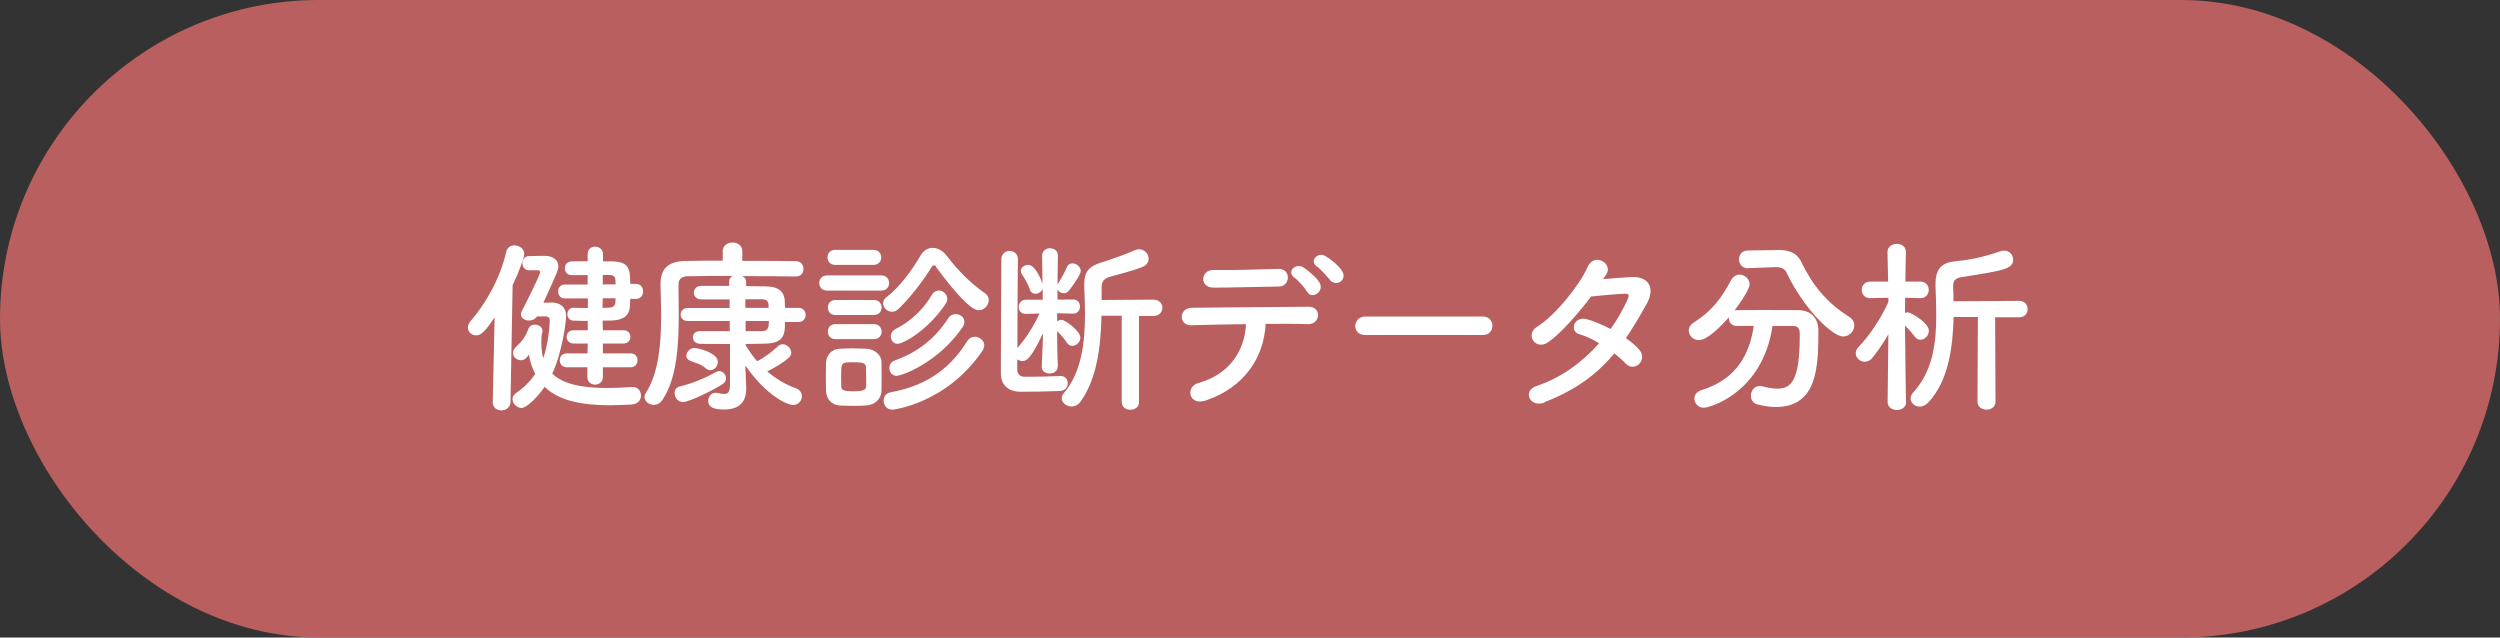 <?xml version="1.0" encoding="UTF-8"?><svg id="a" xmlns="http://www.w3.org/2000/svg" viewBox="0 0 200 51"><rect x="0" y="0" width="200" height="51" fill="#333333" stroke="none"/><rect x="0" y="0" width="200" height="51" rx="25.5" ry="25.5" fill="#b95f5f"/><path d="M39.42,32.17l.15-6.78c-.69,1-1.02,1.44-1.48,1.44-.36,0-.66-.28-.66-.63,0-.15.06-.31.19-.48,1.28-1.46,2.39-3.48,2.88-5.58.08-.36.36-.51.65-.51.39,0,.79.27.79.68,0,.31-.46,1.53-.93,2.5l-.17,9.36c-.02.44-.38.66-.73.66s-.69-.21-.69-.65v-.02ZM42.95,25.33c-.17.23-.4.31-.63.31-.34,0-.65-.21-.65-.49,0-.08.02-.15.06-.23.12-.23,1.48-2.9,1.48-3.15,0-.1-.09-.15-.17-.15h-.73c-.34,0-.52-.29-.52-.56,0-.28.18-.57.51-.57.51-.02,1.02-.02,1.31-.02.58,0,1.06.3,1.06.84,0,.26-.09.48-1.2,2.91.35,0,.6-.02.65-.02.68,0,1.17.35,1.17,1.11,0,.39-.31,2.87-1.11,4.58.83.81,2.28,1.15,4.41,1.15.6,0,1.24-.03,1.95-.08h.08c.42,0,.66.33.66.68s-.24.69-.76.72c-.6.03-1.16.06-1.7.06-2.4,0-4.15-.4-5.25-1.47-.56.81-1.44,1.69-1.85,1.69-.36,0-.72-.35-.72-.71,0-.18.09-.36.3-.5.65-.44,1.14-.96,1.52-1.51-.23-.45-.41-.95-.51-1.54-.07.07-.12.15-.19.23-.13.15-.3.21-.46.21-.31,0-.62-.26-.62-.58,0-.17.08-.36.29-.54.51-.44.81-.99.96-1.43.08-.19.27-.3.48-.3.31,0,.63.18.63.5,0,.07-.04.24-.06.27-.03.24-.03.46-.03.67,0,.46.04.87.15,1.25.42-1.22.52-2.66.52-3.06,0-.19-.17-.29-.3-.29h-.72ZM48.23,29.38v.77c0,.41-.31.62-.63.62s-.61-.21-.61-.62v-.77s-1.65,0-1.65,0c-.38,0-.56-.28-.56-.55,0-.29.18-.56.56-.56h1.66l.02-.79h-1.12c-.38,0-.57-.27-.57-.54,0-.25.19-.52.57-.52h1.12v-.75c-.4,0-.79,0-1.15-.02-.31,0-.48-.27-.48-.52s.17-.51.48-.51h.02c.37.02.75.02,1.14.02v-.77h-1.86c-.35,0-.52-.29-.52-.56,0-.28.18-.55.52-.55h1.84v-.75h-1.27c-.38,0-.55-.27-.55-.54,0-.29.18-.56.55-.56s.83-.01,1.27-.01v-.56c-.01-.4.3-.61.6-.61.31,0,.63.21.63.61v.57h.68c1.36.02,1.5.52,1.5,1.8h.46c.38,0,.57.3.57.6s-.19.6-.57.6h-.46c-.02.23-.02.44-.03.63-.06.79-.65,1.08-1.46,1.1-.22,0-.48.01-.72.01l.02.77h1.66c.36,0,.54.27.54.52,0,.27-.18.54-.54.54h-1.66v.79h2.23c.36,0,.54.27.54.56,0,.27-.18.55-.54.55h-2.22ZM48.22,23.86l-.02.77c.21,0,.4-.02.58-.02.25-.02.44-.15.45-.42,0-.1.02-.21.02-.33h-1.03ZM49.25,22.75c0-.57-.06-.73-.46-.75h-.57v.75h1.03Z" fill="#fff"/><path d="M62.8,25.72c0,.92-.01,1.74-1.56,1.77-.44,0-.99.03-1.59.03v.09c.26.45.57.88.92,1.29.57-.28,1.26-.81,1.64-1.18.12-.12.27-.18.4-.18.36,0,.69.35.69.67,0,.14-.06.27-.18.39-.46.42-1.18.84-1.74,1.11.67.58,1.44,1.05,2.29,1.35.33.12.48.38.48.63,0,.36-.27.71-.71.71-.38,0-2.05-.63-3.82-3.17v.02l.08,1.68v.14c0,.73-.23,1.69-1.77,1.69-1.09,0-1.27-.33-1.27-.69,0-.33.22-.65.6-.65.04,0,.1,0,.15.02.21.04.39.08.54.08.28,0,.45-.15.45-.77v-3.23c-.9,0-1.77,0-2.37-.01-.41-.02-.6-.27-.6-.53s.2-.49.57-.49h2.38v-.81h-3.36c-.38,0-.57-.25-.57-.52,0-.25.19-.52.57-.52h3.35v-.69h-2.28c-.39,0-.58-.27-.58-.54s.2-.54.6-.54h2.22v-.35c0-.23.12-.36.3-.45-1.5,0-2.91.01-3.63.03-.53.02-.72.27-.72.69v.44c0,.6.02,1.25.02,1.9,0,2.4-.13,5.1-1.29,6.84-.19.3-.46.42-.7.42-.39,0-.75-.28-.75-.63,0-.1.03-.21.1-.31,1.05-1.62,1.23-4.02,1.23-6.19,0-.88-.03-1.73-.05-2.48v-.04c0-1.21.58-1.83,1.95-1.86.76-.02,1.86-.03,3.03-.03v-.72s-.01-.01-.01-.01c0-.48.39-.72.79-.72s.79.24.79.72h0s-.01.75-.01.75c1.72,0,3.4,0,4.27.02.42,0,.63.31.63.63s-.21.6-.63.6h-.01c-.84-.02-2.55-.03-4.26-.03.18.09.31.22.31.45v.35l1.56.02c.96,0,1.5.37,1.53,1.18,0,.17.02.36.02.54h1.08c.39,0,.57.29.57.56,0,.28-.18.57-.57.57h-1.06ZM54.64,32.16c-.43,0-.67-.38-.67-.72,0-.24.12-.46.4-.52.99-.23,2.07-.69,2.94-1.17.08-.04.15-.06.23-.06.3,0,.54.27.54.57,0,.18-.08.35-.29.48-.67.44-2.64,1.42-3.15,1.42ZM56.45,29.46c-.41-.35-.74-.4-1.2-.58-.24-.09-.34-.25-.34-.42,0-.3.3-.62.63-.62s1.89.39,1.89,1.11c0,.33-.27.66-.6.66-.12,0-.25-.04-.38-.15ZM59.63,23.94v.69h1.86c0-.39,0-.69-.53-.69h-1.33ZM59.65,25.68v.81h1.32c.51,0,.54-.35.54-.81h-1.86Z" fill="#fff"/><path d="M66.19,23.25c-.44,0-.65-.3-.65-.61s.21-.61.65-.61h4.3c.43,0,.64.3.64.61s-.21.61-.64.61h-4.3ZM69.28,32.44c-.32.02-.69.03-1.07.03s-.72-.02-1.02-.03c-.67-.04-1.09-.52-1.11-1.19,0-.39-.01-.78-.01-1.15s.01-.73.01-1.06c.02-.57.38-1.1,1.09-1.14.29-.01.62-.03.96-.03.42,0,.84.02,1.19.03.57.03,1.18.42,1.2,1.06.01.35.01.75.01,1.16s0,.79-.01,1.12c-.02.67-.5,1.15-1.25,1.2ZM66.8,21.19c-.4,0-.6-.3-.6-.6s.2-.6.6-.6h3.08c.41,0,.62.3.62.6s-.21.6-.62.6h-3.08ZM66.83,25.2c-.41,0-.6-.3-.6-.6s.19-.6.6-.6h3.08c.41,0,.62.3.62.6s-.21.6-.62.6h-3.08ZM66.83,27.13c-.41,0-.6-.3-.6-.6s.19-.6.6-.6h3.08c.41,0,.62.3.62.6s-.21.6-.62.6h-3.08ZM69.29,30.16c0-.29,0-.57-.01-.78-.03-.36-.29-.4-.99-.4-.21,0-.42,0-.58.02-.42.03-.42.28-.42,1.15,0,.29.01.57.01.79.02.29.25.36.95.36.84,0,1.02-.12,1.04-.38.01-.21.01-.49.01-.76ZM74.89,21.33c-.04-.07-.1-.1-.17-.1-.08,0-.13.05-.18.12-.74,1.2-1.79,2.54-2.68,3.38-.17.15-.33.21-.5.21-.38,0-.71-.33-.71-.67,0-.18.08-.35.27-.5,1.11-.85,2.07-2.21,2.73-3.34.24-.41.6-.6.97-.6s.79.21,1.09.6c.93,1.21,1.89,2.2,3.09,3.03.21.15.3.34.3.55,0,.41-.36.81-.8.81-.64,0-1.92-1.44-3.43-3.48ZM71.36,32.77c-.42,0-.67-.36-.67-.72,0-.3.18-.6.58-.67,3.15-.58,4.89-2.15,6.1-4.08.17-.26.39-.36.62-.36.38,0,.75.3.75.69,0,.14-.05.29-.15.44-2.91,4.27-7.21,4.71-7.23,4.71ZM71.75,30.07c-.39,0-.6-.31-.6-.63,0-.24.13-.49.42-.6,1.83-.65,3.22-1.73,4.29-3.38.15-.24.38-.33.6-.33.36,0,.69.24.69.62,0,.13-.04.3-.17.46-1.92,2.79-4.81,3.85-5.23,3.85ZM71.83,27.51c-.36,0-.57-.3-.57-.6,0-.21.11-.44.36-.57,1.11-.58,2.12-1.4,2.91-2.72.15-.27.38-.38.58-.38.34,0,.67.3.67.66,0,.12-.03.25-.12.39-1.44,2.17-3.41,3.21-3.84,3.21Z" fill="#fff"/><path d="M84.61,29.34c0,.36-.32.54-.65.54-.3,0-.62-.18-.62-.52v-.03l.11-2.67c-.96,1.99-1.32,2.23-1.65,2.23-.15,0-.3-.06-.42-.15v.85c0,.33.23.55.57.55h.51c.77,0,1.53-.03,2.36-.06h.03c.38,0,.57.29.57.57,0,.3-.2.6-.6.63-.89.04-2.25.06-3.15.06-1.04,0-1.59-.56-1.6-1.46v-.84c0-2.22.03-7.09.04-8.32,0-.42.34-.65.66-.65s.66.23.66.65h0c-.01.97-.04,4.75-.04,7.12.57-.63,1.29-1.69,1.77-2.76l-1.09.03h-.02c-.38,0-.55-.27-.55-.55s.2-.58.57-.58h1.35s-.01-.93-.01-.93c-.06.29-.32.45-.57.45-.2,0-.39-.1-.46-.36-.15-.48-.5-1-.63-1.2-.06-.09-.09-.18-.09-.27,0-.27.3-.48.6-.48.58,0,1.06,1.27,1.11,1.42.02.03.03.1.03.1l-.03-2.25h0c0-.4.32-.6.63-.6s.63.19.63.58h0s-.02,1.06-.03,2.32c.01-.02.03-.06.04-.07.21-.3.53-.9.71-1.31.09-.23.27-.31.45-.31.31,0,.66.27.66.61,0,.3-.63,1.16-.96,1.59-.1.13-.25.19-.39.19-.21,0-.42-.12-.51-.3v.81s1.26-.01,1.26-.01c.36,0,.54.28.54.55,0,.3-.18.58-.53.58h-.01l-1.29-.03v.65c.11-.08.23-.12.36-.12.3,0,1.5.9,1.5,1.42,0,.36-.32.66-.65.66-.15,0-.31-.08-.43-.25-.24-.36-.53-.71-.78-.93,0,1.88.06,2.81.06,2.81h0ZM89.75,25.26h-1.63c-.06,2.42-.35,5.04-1.68,6.87-.19.27-.46.39-.72.39-.4,0-.78-.3-.78-.66,0-.13.04-.27.16-.4,1.43-1.68,1.7-4.06,1.7-6.36,0-.75-.03-1.48-.06-2.19v-.18c0-1,.39-1.44,1.39-1.74.58-.18,2.07-.69,2.62-.96.13-.06.25-.09.38-.09.43,0,.76.38.76.75,0,.25-.13.51-.48.66-.5.23-2.21.68-2.61.79-.5.15-.67.39-.67.84v1.02l4.14-.03c.48,0,.72.33.72.65s-.24.66-.72.66h-1.15v6.87c.01.42-.33.63-.69.63s-.69-.21-.69-.63v-6.88Z" fill="#fff"/><path d="M96.53,32.02c-1.47.51-1.71-1.1-.66-1.38,2.38-.65,3.71-2.48,3.81-4.71-1.67.02-3.31.06-4.36.09-.51.02-.78-.31-.78-.67s.27-.73.86-.73c2.13-.03,6.85-.06,9.3-.08.53,0,.77.36.74.72s-.3.69-.83.67c-.81-.03-2.04-.03-3.36-.02-.13,2.72-1.74,5.07-4.71,6.1ZM97.07,23.01c-1.12,0-1.05-1.42.01-1.41,1.89.02,3.22-.04,5.19-.09.52-.02.76.35.76.69s-.25.72-.71.72c-2.07.03-3.66.09-5.26.09ZM104.57,23.34c-.15-.27-.74-.95-1.01-1.12-.67-.48.08-1.21.71-.83.36.23,1.02.78,1.28,1.2.45.73-.62,1.42-.97.75ZM106.43,22.42c-.25-.27-.78-.9-1.05-1.08-.69-.45.03-1.23.67-.85.36.21,1.04.75,1.3,1.16.47.72-.4,1.33-.93.78Z" fill="#fff"/><path d="M109.21,26.8c-.54,0-.79-.36-.79-.72s.29-.76.79-.76h9.42c.51,0,.76.38.76.75s-.25.73-.76.73h-9.42Z" fill="#fff"/><path d="M123.57,32.2c-1.2.46-1.79-.95-.65-1.32,2.07-.69,3.74-1.98,5.01-3.42-.54-.33-1.09-.58-1.57-.72-.84-.23-.45-1.5.6-1.2.55.15,1.23.44,1.89.78.51-.72.93-1.46,1.26-2.15.29-.61.23-.69-.17-.67-.6.01-2.14.17-2.65.22-1.05,1.38-2.43,2.96-3.44,3.66-1,.69-1.89-.62-.87-1.25,1.46-.9,3.46-3.43,4-4.72.52-1.27,2.07-.35,1.54.52-.08.12-.17.25-.27.4.74-.06,1.56-.13,2.28-.17,1.54-.04,1.81,1.04,1.23,2.1-.55,1-1.11,1.94-1.69,2.79.42.3.81.61,1.08.94.34.4.24.88-.03,1.14-.27.25-.72.33-1.07-.05-.22-.24-.54-.52-.9-.81-1.33,1.6-3.02,2.91-5.59,3.9Z" fill="#fff"/><path d="M141.8,26.07c-.78,5.35-5.02,6.55-5.5,6.55-.45,0-.75-.36-.75-.74,0-.27.17-.55.57-.67,2.8-.87,3.85-2.86,4.18-5.14-.48,0-.94.01-1.35.01s-.64-.3-.64-.61v-.09c-.68.78-1.74,1.83-2.4,1.83-.46,0-.81-.38-.81-.76,0-.23.12-.47.4-.65,1.47-.92,2.25-2,2.97-3.36.18-.33.44-.47.69-.47.42,0,.81.35.81.77,0,.5-1.14,2.01-1.21,2.1.06-.02.12-.03.2-.03.63-.01,1.33-.01,2.05-.01.99,0,2.01,0,2.87.01,1,.02,1.59.63,1.59,1.65,0,2.91-.09,6.1-3.41,6.1-.46,0-.96-.08-1.48-.21-.34-.09-.51-.39-.51-.69,0-.39.27-.78.72-.78.08,0,.15.02.22.03.45.12.84.18,1.17.18,1.05,0,1.8-.51,1.8-4.21v-.22c0-.42-.21-.58-.52-.58h-1.65ZM139.86,21.46h-.03c-.46,0-.71-.35-.71-.71s.22-.71.71-.71l2.46-.04h.06c.75,0,1.42.24,1.74.93.87,1.81,2.01,3.27,3.81,4.39.32.2.44.45.44.72,0,.45-.39.88-.89.88-.84,0-3.1-2.14-4.51-5.08-.15-.35-.43-.47-.85-.47h-.08l-2.14.08Z" fill="#fff"/><path d="M152.49,32.17c0,.42-.38.63-.74.63s-.74-.21-.74-.63v-.02l.06-5.41c-.39.69-.83,1.33-1.28,1.89-.18.22-.4.31-.61.31-.38,0-.72-.31-.72-.68,0-.18.08-.36.24-.52.76-.78,1.75-2.19,2.37-3.58v-.34l-1.46.03h-.01c-.44,0-.66-.33-.66-.66s.22-.66.67-.66h1.44l-.05-2.35v-.02c0-.43.38-.65.75-.65s.72.21.72.65v.02s-.03,1.08-.04,2.35h1.21c.43,0,.66.33.66.66s-.23.66-.65.66h-.01l-1.23-.03c0,.42-.01.84-.01,1.21.06-.03.13-.04.21-.04.31,0,1.7.87,1.7,1.47,0,.38-.33.72-.68.72-.17,0-.31-.08-.45-.25-.24-.32-.53-.65-.78-.89.01,2.34.08,6.12.08,6.12v.02ZM158.24,25.36h-1.95c-.06,2.47-.43,5.14-2.03,6.84-.22.24-.46.33-.69.33-.39,0-.72-.3-.72-.66,0-.15.06-.31.21-.48,1.56-1.69,1.84-3.94,1.84-6.15,0-.79-.03-1.59-.06-2.34v-.18c0-1.03.36-1.68,1.47-1.8,1.36-.15,2.22-.31,3.69-.81.12-.04.22-.06.33-.06.45,0,.72.36.72.72,0,.75-.75.87-4.14,1.4-.53.09-.66.33-.66.73v.08c.02.36.03.73.03,1.12l5.26-.03c.45,0,.67.33.67.66s-.22.65-.67.65h-1.93l.03,6.76c0,.42-.36.63-.72.63s-.72-.21-.72-.63l.03-6.78Z" fill="#fff"/></svg>